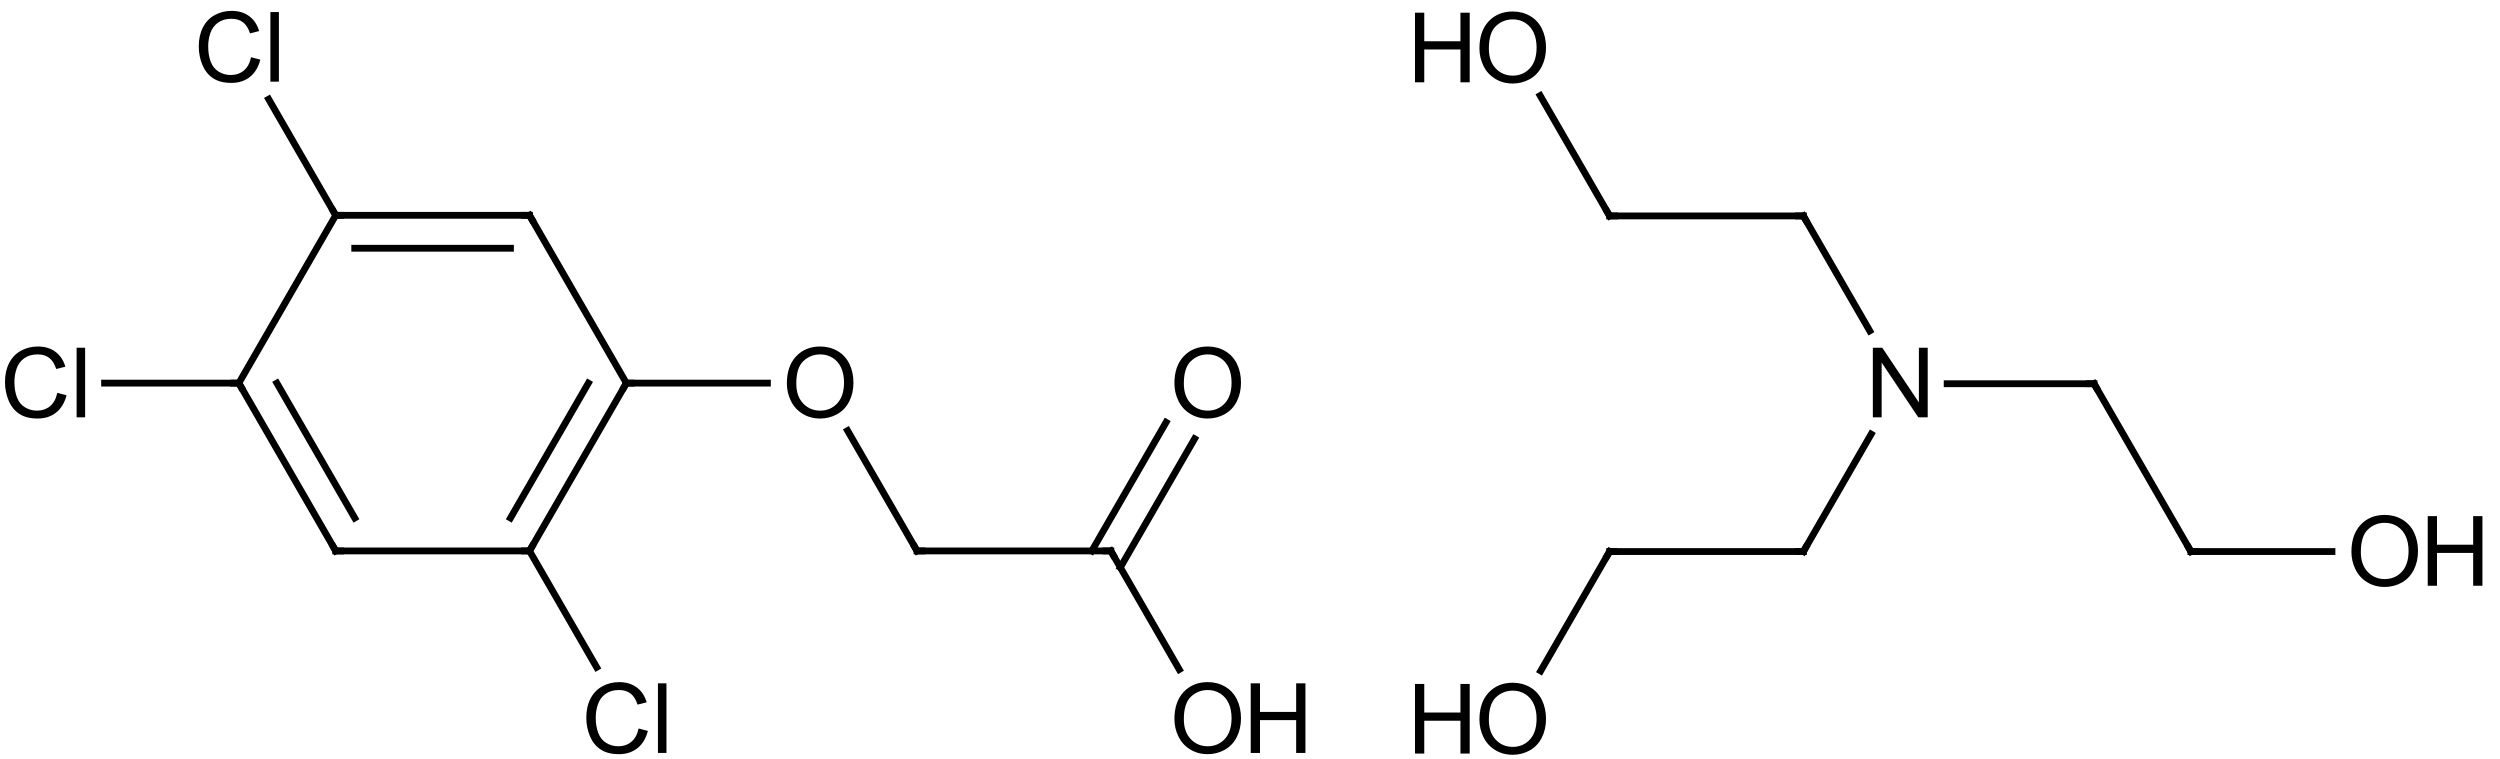 <?xml version="1.0"?>
<!DOCTYPE svg PUBLIC '-//W3C//DTD SVG 1.0//EN'
          'http://www.w3.org/TR/2001/REC-SVG-20010904/DTD/svg10.dtd'>
<svg fill-opacity="1" xmlns:xlink="http://www.w3.org/1999/xlink" color-rendering="auto" color-interpolation="auto" text-rendering="auto" stroke="black" stroke-linecap="square" width="257" stroke-miterlimit="10" shape-rendering="auto" stroke-opacity="1" fill="black" stroke-dasharray="none" font-weight="normal" stroke-width="1" viewBox="0 0 257.0 78.0" height="78" xmlns="http://www.w3.org/2000/svg" font-family="&apos;Dialog&apos;" font-style="normal" stroke-linejoin="miter" font-size="12" stroke-dashoffset="0" image-rendering="auto"
><!--Generated in ChemDoodle 9.0.0: PD94bWwgdmVyc2lvbj0iMS4wIiBlbmNvZGluZz0iVVRGLTgiPz4KPGQgZj0iczppY3htbCIgaWQ9IjEiIG12PSJzOjMuMy4wIiBwPSJzOkNoZW1Eb29kbGUiIHY9InM6OS4wLjAiPjxwIGIxMD0iYjp0cnVlIiBiMTA1PSJiOnRydWUiIGIxMDY9ImI6ZmFsc2UiIGIxMDc9ImI6ZmFsc2UiIGIxMDk9ImI6ZmFsc2UiIGIxMTA9ImI6ZmFsc2UiIGIxMTE9ImI6dHJ1ZSIgYjExMj0iYjp0cnVlIiBiMTE0PSJiOnRydWUiIGIxMTU9ImI6ZmFsc2UiIGIxMTY9ImI6dHJ1ZSIgYjExOD0iYjp0cnVlIiBiMTIxPSJiOnRydWUiIGIxMjk9ImI6ZmFsc2UiIGIxMzE9ImI6ZmFsc2UiIGIxMzI9ImI6ZmFsc2UiIGIxMzM9ImI6dHJ1ZSIgYjE0NT0iYjpmYWxzZSIgYjE0Nj0iYjp0cnVlIiBiMTQ3PSJiOnRydWUiIGIxNTI9ImI6ZmFsc2UiIGIxNTU9ImI6dHJ1ZSIgYjE2Nj0iYjp0cnVlIiBiMTY3PSJiOnRydWUiIGIxNzA9ImI6ZmFsc2UiIGIxNzE9ImI6dHJ1ZSIgYjE3Mz0iYjp0cnVlIiBiMTc5PSJiOnRydWUiIGIyMDE9ImI6ZmFsc2UiIGIyMTY9ImI6dHJ1ZSIgYjIyNj0iYjp0cnVlIiBiMjI3PSJiOmZhbHNlIiBiMjM9ImI6dHJ1ZSIgYjI0PSJiOnRydWUiIGIyNDU9ImI6dHJ1ZSIgYjI0Nj0iYjp0cnVlIiBiMjQ3PSJiOmZhbHNlIiBiMjQ4PSJiOmZhbHNlIiBiMjU1PSJiOmZhbHNlIiBiMjU2PSJiOnRydWUiIGIzNT0iYjpmYWxzZSIgYjQwPSJiOmZhbHNlIiBiNDE9ImI6dHJ1ZSIgYjQyPSJiOmZhbHNlIiBiOTA9ImI6ZmFsc2UiIGI5Mz0iYjp0cnVlIiBjMTA9ImM6MTI4LDEyOCwxMjgiIGMxMT0iYzoxMjgsMCwwIiBjMTI9ImM6MCwwLDAiIGMxOT0iYzowLDAsMCIgYzI9ImM6MCwwLDAiIGMzPSJjOjAsMCwwIiBjND0iYzoxMjgsMTI4LDEyOCIgYzU9ImM6MjU1LDI1NSwyNTUiIGM2PSJjOjAsMCwwIiBjNz0iYzoyNTUsMjU1LDI1NSIgYzg9ImM6MCwwLDAiIGM5PSJjOjAsMCwwIiBmMT0iZjoyMC4wIiBmMTA9ImY6MTAuMCIgZjExPSJmOjAuNTIzNTk4OCIgZjEyPSJmOjUuMCIgZjEzPSJmOjMuMCIgZjE0PSJmOjEuMiIgZjE1PSJmOjAuMCIgZjE2PSJmOjYuMCIgZjE3PSJmOjIuMCIgZjE4PSJmOjQuMCIgZjE5PSJmOjAuMTA0NzE5NzYiIGYyPSJmOjEuMCIgZjIxPSJmOjIuMCIgZjIyPSJmOjMuMCIgZjIzPSJmOjAuMCIgZjI0PSJmOjEwLjAiIGYyNT0iZjoxLjAiIGYyOD0iZjoxLjAiIGYyOT0iZjoxLjAiIGYzPSJmOjAuNSIgZjMwPSJmOjAuNyIgZjMxPSJmOjAuMyIgZjM0PSJmOjYuMCIgZjM1PSJmOjUuNDk3Nzg3IiBmMzY9ImY6MC43IiBmMzc9ImY6MS4wIiBmMzg9ImY6My4wIiBmMzk9ImY6MS4yIiBmND0iZjo1LjAiIGY0MD0iZjowLjAiIGY0MT0iZjoxLjAiIGY0Mj0iZjoxMC4wIiBmNDM9ImY6MTAuMCIgZjQ0PSJmOjAuNTIzNTk4OCIgZjQ1PSJmOjUuMCIgZjQ2PSJmOjEuMCIgZjQ3PSJmOjMuMCIgZjQ4PSJmOjEuMiIgZjQ5PSJmOjAuMCIgZjU9ImY6MC4xNSIgZjUxPSJmOjIwLjAiIGY1Mj0iZjo1LjAiIGY1Mz0iZjoxNS4wIiBmNTQ9ImY6MC4zIiBmNTU9ImY6MS4wIiBmNTY9ImY6MC41IiBmNTc9ImY6MS4wIiBmNTg9ImY6My4wIiBmNTk9ImY6NC4wIiBmNj0iZjoxLjA0NzE5NzYiIGY2MT0iZjoyLjAiIGY2Mj0iZjoxMC4wIiBmNjM9ImY6MS4wIiBmNjU9ImY6NS4wIiBmNjY9ImY6NC4wIiBmNjc9ImY6MjAuMCIgZjY4PSJmOjAuNCIgZjY5PSJmOjMuMCIgZjc9ImY6MS41IiBmNzA9ImY6MTIuMCIgZjcxPSJmOjEwLjAiIGY5PSJmOjAuNyIgaTE1PSJpOjIiIGkxNj0iaTowIiBpMTc9Imk6MCIgaTI9Imk6NzkyIiBpMjI9Imk6MiIgaTI2PSJpOjEiIGkyOT0iaToxIiBpMz0iaTo2MTIiIGkzMD0iaToxIiBpMzM9Imk6MCIgaTM3PSJpOjAiIGk0PSJpOjM2IiBpNDA9Imk6MSIgaTQzPSJpOjEiIGk1PSJpOjM2IiBpNj0iaTozNiIgaTc9Imk6MzYiIGlkPSIyIiBzMjA9InM6QmFzaWMiIHMyMj0iczpBbmdzdHJvbSIgdDE9InQ6QXJpYWwsMCwxMSIgdDI9InQ6VGltZXMgTmV3IFJvbWFuLDAsMTIiLz48YW4gYT0iczpudWxsIiBjaT0iczpudWxsIiBjbj0iczpudWxsIiBjcz0iczpudWxsIiBkPSJzOm51bGwiIGlkPSIzIiBrPSJzOm51bGwiIHQ9InM6bnVsbCIvPjxjdCBpZD0iNCIvPjxmdCBpZD0iNSI+PF9mIHZhbHVlPSJBcmlhbCIvPjwvZnQ+PGEgYXQyPSJiOmZhbHNlIiBhdDM9ImQ6MC4wIiBhdDQ9Imk6MCIgY28xPSJiOmZhbHNlIiBpZD0iNiIgbD0iczpDIiBwPSJwMzo2OC40MzIyMzYsMzkuMTMzOTUsMC4wIiB0MT0idDpBcmlhbCwwLDEwIi8+PGEgYXQyPSJiOmZhbHNlIiBhdDM9ImQ6MC4wIiBhdDQ9Imk6MCIgY28xPSJiOmZhbHNlIiBpZD0iNyIgbD0iczpDIiBwPSJwMzo0OC41MTIyMywzOS4xMzM5MSwwLjAiIHQxPSJ0OkFyaWFsLDAsMTAiLz48YSBhdDI9ImI6ZmFsc2UiIGF0Mz0iZDowLjAiIGF0ND0iaTowIiBjbzE9ImI6ZmFsc2UiIGlkPSI4IiBsPSJzOkMiIHA9InAzOjc4LjM5MjIwNCw1Ni4zODUxOTMsMC4wIiB0MT0idDpBcmlhbCwwLDEwIi8+PGEgYXQyPSJiOmZhbHNlIiBhdDM9ImQ6MC4wIiBhdDQ9Imk6MCIgY28xPSJiOmZhbHNlIiBpZD0iOSIgbD0iczpDIiBwPSJwMzozOC41NTIyLDU2LjM4NTE0LDAuMCIgdDE9InQ6QXJpYWwsMCwxMCIvPjxhIGF0Mj0iYjpmYWxzZSIgYXQzPSJkOjAuMCIgYXQ0PSJpOjAiIGNvMT0iYjpmYWxzZSIgaWQ9IjEwIiBsPSJzOkNsIiBwPSJwMzozOC41NTIyNDYsMjEuODgyNjY4LDAuMCIgdDE9InQ6QXJpYWwsMCwxMCIvPjxhIGF0Mj0iYjpmYWxzZSIgYXQzPSJkOjAuMCIgYXQ0PSJpOjAiIGNvMT0iYjpmYWxzZSIgaWQ9IjExIiBsPSJzOkMiIHA9InAzOjY4LjQzMjE4LDczLjYzNjQxLDAuMCIgdDE9InQ6QXJpYWwsMCwxMCIvPjxhIGF0Mj0iYjpmYWxzZSIgYXQzPSJkOjAuMCIgYXQ0PSJpOjAiIGNvMT0iYjpmYWxzZSIgaWQ9IjEyIiBsPSJzOk8iIHA9InAzOjk4LjMxMjIyLDU2LjM4NTIyMywwLjAiIHQxPSJ0OkFyaWFsLDAsMTAiLz48YSBhdDI9ImI6ZmFsc2UiIGF0Mz0iZDowLjAiIGF0ND0iaTowIiBjbzE9ImI6ZmFsc2UiIGlkPSIxMyIgbD0iczpDIiBwPSJwMzo0OC41MTIxNzcsNzMuNjM2MzgsMC4wIiB0MT0idDpBcmlhbCwwLDEwIi8+PGEgYXQyPSJiOmZhbHNlIiBhdDM9ImQ6MC4wIiBhdDQ9Imk6MCIgY28xPSJiOmZhbHNlIiBpZD0iMTQiIGw9InM6Q2wiIHA9InAzOjE4LjYzMjE4Nyw1Ni4zODUxMSwwLjAiIHQxPSJ0OkFyaWFsLDAsMTAiLz48YSBhdDI9ImI6ZmFsc2UiIGF0Mz0iZDowLjAiIGF0ND0iaTowIiBjbzE9ImI6ZmFsc2UiIGlkPSIxNSIgbD0iczpDbCIgcD0icDM6NzguMzkyMTYsOTAuODg3NjcsMC4wIiB0MT0idDpBcmlhbCwwLDEwIi8+PGEgYXQyPSJiOmZhbHNlIiBhdDM9ImQ6MC4wIiBhdDQ9Imk6MCIgY28xPSJiOmZhbHNlIiBpZD0iMTYiIGw9InM6QyIgcD0icDM6MTA4LjI3MjE5NCw3My42MzY0NywtNC4zNzM1MDAzRS01IiB0MT0idDpBcmlhbCwwLDEwIi8+PGEgYXQyPSJiOmZhbHNlIiBhdDM9ImQ6MC4wIiBhdDQ9Imk6MCIgY28xPSJiOmZhbHNlIiBpZD0iMTciIGw9InM6QyIgcD0icDM6MTI4LjE5MjIsNzMuNjM2NSwtNC4zNzM1MDAzRS01IiB0MT0idDpBcmlhbCwwLDEwIi8+PGEgYXQyPSJiOmZhbHNlIiBhdDM9ImQ6MC4wIiBhdDQ9Imk6MCIgY28xPSJiOmZhbHNlIiBpZD0iMTgiIGw9InM6TyIgcD0icDM6MTM4LjE1MjE5LDkwLjg4Nzc0LC04Ljc0NzAwMDVFLTUiIHQxPSJ0OkFyaWFsLDAsMTAiLz48YSBhdDI9ImI6ZmFsc2UiIGF0Mz0iZDowLjAiIGF0ND0iaTowIiBjbzE9ImI6ZmFsc2UiIGlkPSIxOSIgbD0iczpPIiBwPSJwMzoxMzguMTUyMjIsNTYuMzg1Mjc3LDEuODU2ODIyMkUtMTEiIHQxPSJ0OkFyaWFsLDAsMTAiLz48YiBhMT0iaTo3IiBhMj0iaTo2IiBiMjQ9ImI6ZmFsc2UiIGJvMj0iYjpmYWxzZSIgYm8zPSJpOjIiIGNvMT0iYjpmYWxzZSIgZjE2PSJmOjMuNCIgZjI9ImY6MC43IiBmNT0iZjowLjE3IiBpZD0iMjAiIHQ9InM6RG91YmxlIiB6bz0iczoxIi8+PGIgYTE9Imk6OCIgYTI9Imk6NiIgYm8yPSJiOmZhbHNlIiBibzM9Imk6MiIgY28xPSJiOmZhbHNlIiBmMj0iZjowLjciIGlkPSIyMSIgdD0iczpTaW5nbGUiIHpvPSJzOjAiLz48YiBhMT0iaTo5IiBhMj0iaTo3IiBibzI9ImI6ZmFsc2UiIGJvMz0iaToyIiBjbzE9ImI6ZmFsc2UiIGYyPSJmOjAuNyIgaWQ9IjIyIiB0PSJzOlNpbmdsZSIgem89InM6MyIvPjxiIGExPSJpOjEwIiBhMj0iaTo3IiBibzI9ImI6ZmFsc2UiIGJvMz0iaToyIiBjbzE9ImI6ZmFsc2UiIGYyPSJmOjAuNyIgaWQ9IjIzIiB0PSJzOlNpbmdsZSIgem89InM6OSIvPjxiIGExPSJpOjExIiBhMj0iaTo4IiBiMjQ9ImI6ZmFsc2UiIGJvMj0iYjpmYWxzZSIgYm8zPSJpOjIiIGNvMT0iYjpmYWxzZSIgZjE2PSJmOjMuNCIgZjI9ImY6MC43IiBmNT0iZjowLjE3IiBpZD0iMjQiIHQ9InM6RG91YmxlIiB6bz0iczoyIi8+PGIgYTE9Imk6MTIiIGEyPSJpOjgiIGJvMj0iYjpmYWxzZSIgYm8zPSJpOjIiIGNvMT0iYjpmYWxzZSIgZjI9ImY6MC43IiBpZD0iMjUiIHQ9InM6U2luZ2xlIiB6bz0iczo2Ii8+PGIgYTE9Imk6MTMiIGEyPSJpOjkiIGIyND0iYjpmYWxzZSIgYm8yPSJiOmZhbHNlIiBibzM9Imk6MiIgY28xPSJiOmZhbHNlIiBmMTY9ImY6My40IiBmMj0iZjowLjciIGY1PSJmOjAuMTciIGlkPSIyNiIgdD0iczpEb3VibGUiIHpvPSJzOjUiLz48YiBhMT0iaToxNCIgYTI9Imk6OSIgYm8yPSJiOmZhbHNlIiBibzM9Imk6MiIgY28xPSJiOmZhbHNlIiBmMj0iZjowLjciIGlkPSIyNyIgdD0iczpTaW5nbGUiIHpvPSJzOjgiLz48YiBhMT0iaToxMyIgYTI9Imk6MTEiIGJvMj0iYjpmYWxzZSIgYm8zPSJpOjIiIGNvMT0iYjpmYWxzZSIgZjI9ImY6MC43IiBpZD0iMjgiIHQ9InM6U2luZ2xlIiB6bz0iczo0Ii8+PGIgYTE9Imk6MTUiIGEyPSJpOjExIiBibzI9ImI6ZmFsc2UiIGJvMz0iaToyIiBjbzE9ImI6ZmFsc2UiIGYyPSJmOjAuNyIgaWQ9IjI5IiB0PSJzOlNpbmdsZSIgem89InM6NyIvPjxiIGExPSJpOjE2IiBhMj0iaToxMiIgYm8yPSJiOmZhbHNlIiBibzM9Imk6MiIgY28xPSJiOmZhbHNlIiBmMj0iZjowLjciIGlkPSIzMCIgdD0iczpTaW5nbGUiIHpvPSJzOjEwIi8+PGIgYTE9Imk6MTciIGEyPSJpOjE2IiBibzI9ImI6ZmFsc2UiIGJvMz0iaToyIiBjbzE9ImI6ZmFsc2UiIGYyPSJmOjAuNyIgaWQ9IjMxIiB0PSJzOlNpbmdsZSIgem89InM6MTEiLz48YiBhMT0iaToxOCIgYTI9Imk6MTciIGJvMj0iYjpmYWxzZSIgYm8zPSJpOjIiIGNvMT0iYjpmYWxzZSIgZjI9ImY6MC43IiBpZD0iMzIiIHQ9InM6U2luZ2xlIiB6bz0iczoxMiIvPjxiIGExPSJpOjE5IiBhMj0iaToxNyIgYjI0PSJiOmZhbHNlIiBibzI9ImI6ZmFsc2UiIGJvMz0iaToyIiBjbzE9ImI6ZmFsc2UiIGYxNj0iZjozLjQiIGYyPSJmOjAuNyIgZjU9ImY6MC4xNyIgaWQ9IjMzIiB0PSJzOkRvdWJsZSIgem89InM6MTMiLz48YSBhdDI9ImI6ZmFsc2UiIGF0Mz0iZDowLjAiIGF0ND0iaTowIiBjbzE9ImI6ZmFsc2UiIGlkPSIzNCIgbD0iczpOIiBwPSJwMzoyMDkuMzQ3ODksNTYuNDQ4MjI3LDAuMCIgdDE9InQ6QXJpYWwsMCwxMCIvPjxhIGF0Mj0iYjpmYWxzZSIgYXQzPSJkOjAuMCIgYXQ0PSJpOjAiIGNvMT0iYjpmYWxzZSIgaWQ9IjM1IiBsPSJzOkMiIHA9InAzOjIyOS4yNjc5LDU2LjQ0ODIyNywwLjAiIHQxPSJ0OkFyaWFsLDAsMTAiLz48YSBhdDI9ImI6ZmFsc2UiIGF0Mz0iZDowLjAiIGF0ND0iaTowIiBjbzE9ImI6ZmFsc2UiIGlkPSIzNiIgbD0iczpDIiBwPSJwMzoxOTkuMzg3ODYsMzkuMTk3MDA2LDAuMCIgdDE9InQ6QXJpYWwsMCwxMCIvPjxhIGF0Mj0iYjpmYWxzZSIgYXQzPSJkOjAuMCIgYXQ0PSJpOjAiIGNvMT0iYjpmYWxzZSIgaWQ9IjM3IiBsPSJzOkMiIHA9InAzOjE5OS4zODc4Niw3My42OTk0NSwwLjAiIHQxPSJ0OkFyaWFsLDAsMTAiLz48YSBhdDI9ImI6ZmFsc2UiIGF0Mz0iZDowLjAiIGF0ND0iaTowIiBjbzE9ImI6ZmFsc2UiIGlkPSIzOCIgbD0iczpDIiBwPSJwMzoyMzkuMjI3ODksNzMuNjk5NDUsMC4wIiB0MT0idDpBcmlhbCwwLDEwIi8+PGEgYXQyPSJiOmZhbHNlIiBhdDM9ImQ6MC4wIiBhdDQ9Imk6MCIgY28xPSJiOmZhbHNlIiBpZD0iMzkiIGw9InM6QyIgcD0icDM6MTc5LjQ2Nzg4LDM5LjE5NjkzOCwwLjAiIHQxPSJ0OkFyaWFsLDAsMTAiLz48YSBhdDI9ImI6ZmFsc2UiIGF0Mz0iZDowLjAiIGF0ND0iaTowIiBjbzE9ImI6ZmFsc2UiIGlkPSI0MCIgbD0iczpDIiBwPSJwMzoxNzkuNDY3ODgsNzMuNjk5NDUsMC4wIiB0MT0idDpBcmlhbCwwLDEwIi8+PGEgYXQyPSJiOmZhbHNlIiBhdDM9ImQ6MC4wIiBhdDQ9Imk6MCIgY28xPSJiOmZhbHNlIiBpZD0iNDEiIGw9InM6TyIgcD0icDM6MjU5LjE0NzksNzMuNjk5NDUsMC4wIiB0MT0idDpBcmlhbCwwLDEwIi8+PGEgYXQyPSJiOmZhbHNlIiBhdDM9ImQ6MC4wIiBhdDQ9Imk6MCIgY28xPSJiOmZhbHNlIiBpZD0iNDIiIGw9InM6TyIgcD0icDM6MTY5LjUwNzk4LDIxLjk0NTY2LDAuMCIgdDE9InQ6QXJpYWwsMCwxMCIvPjxhIGF0Mj0iYjpmYWxzZSIgYXQzPSJkOjAuMCIgYXQ0PSJpOjAiIGNvMT0iYjpmYWxzZSIgaWQ9IjQzIiBsPSJzOk8iIHA9InAzOjE2OS41MDc4OSw5MC45NTA2OCwwLjAiIHQxPSJ0OkFyaWFsLDAsMTAiLz48YiBhMT0iaTozNSIgYTI9Imk6MzQiIGJvMj0iYjpmYWxzZSIgYm8zPSJpOjIiIGNvMT0iYjpmYWxzZSIgZjI9ImY6MC43IiBpZD0iNDQiIHQ9InM6U2luZ2xlIiB6bz0iczoxNCIvPjxiIGExPSJpOjM2IiBhMj0iaTozNCIgYm8yPSJiOmZhbHNlIiBibzM9Imk6MiIgY28xPSJiOmZhbHNlIiBmMj0iZjowLjciIGlkPSI0NSIgdD0iczpTaW5nbGUiIHpvPSJzOjE1Ii8+PGIgYTE9Imk6MzciIGEyPSJpOjM0IiBibzI9ImI6ZmFsc2UiIGJvMz0iaToyIiBjbzE9ImI6ZmFsc2UiIGYyPSJmOjAuNyIgaWQ9IjQ2IiB0PSJzOlNpbmdsZSIgem89InM6MTYiLz48YiBhMT0iaTozOCIgYTI9Imk6MzUiIGJvMj0iYjpmYWxzZSIgYm8zPSJpOjIiIGNvMT0iYjpmYWxzZSIgZjI9ImY6MC43IiBpZD0iNDciIHQ9InM6U2luZ2xlIiB6bz0iczoxNyIvPjxiIGExPSJpOjM2IiBhMj0iaTozOSIgYm8yPSJiOmZhbHNlIiBibzM9Imk6MiIgY28xPSJiOmZhbHNlIiBmMj0iZjowLjciIGlkPSI0OCIgdD0iczpTaW5nbGUiIHpvPSJzOjIxIi8+PGIgYTE9Imk6NDAiIGEyPSJpOjM3IiBibzI9ImI6ZmFsc2UiIGJvMz0iaToyIiBjbzE9ImI6ZmFsc2UiIGYyPSJmOjAuNyIgaWQ9IjQ5IiB0PSJzOlNpbmdsZSIgem89InM6MTkiLz48YiBhMT0iaTo0MSIgYTI9Imk6MzgiIGJvMj0iYjpmYWxzZSIgYm8zPSJpOjIiIGNvMT0iYjpmYWxzZSIgZjI9ImY6MC43IiBpZD0iNTAiIHQ9InM6U2luZ2xlIiB6bz0iczoxOCIvPjxiIGExPSJpOjM5IiBhMj0iaTo0MiIgYm8yPSJiOmZhbHNlIiBibzM9Imk6MiIgY28xPSJiOmZhbHNlIiBmMj0iZjowLjciIGlkPSI1MSIgdD0iczpTaW5nbGUiIHpvPSJzOjIyIi8+PGIgYTE9Imk6NDMiIGEyPSJpOjQwIiBibzI9ImI6ZmFsc2UiIGJvMz0iaToyIiBjbzE9ImI6ZmFsc2UiIGYyPSJmOjAuNyIgaWQ9IjUyIiB0PSJzOlNpbmdsZSIgem89InM6MjAiLz48L2Q+--><defs id="genericDefs"
  /><g
  ><g stroke-linecap="butt" transform="translate(-14,-17)" text-rendering="geometricPrecision" color-rendering="optimizeQuality" image-rendering="optimizeQuality" color-interpolation="linearRGB" stroke-width="0.7"
    ><line y2="39.134" fill="none" x1="78.392" x2="68.432" y1="56.385"
      /><line y2="39.134" fill="none" x1="48.512" x2="68.432" y1="39.134"
      /><line y2="42.52" fill="none" x1="50.467" x2="66.477" y1="42.52"
      /><line y2="56.385" fill="none" x1="68.432" x2="78.392" y1="73.636"
      /><line y2="56.385" fill="none" x1="66.477" x2="74.482" y1="70.25"
      /><line y2="39.134" fill="none" x1="38.552" x2="48.512" y1="56.385"
      /><line y2="73.636" fill="none" x1="48.512" x2="68.432" y1="73.636"
      /><line y2="56.385" fill="none" x1="48.512" x2="38.552" y1="73.636"
      /><line y2="56.385" fill="none" x1="50.467" x2="42.462" y1="70.25"
      /><line y2="56.385" fill="none" x1="92.89" x2="78.392" y1="56.385"
      /><line y2="73.636" fill="none" x1="75.336" x2="68.432" y1="85.594"
      /><line y2="56.385" fill="none" x1="24.751" x2="38.552" y1="56.385"
      /><line y2="39.134" fill="none" x1="41.621" x2="48.512" y1="27.199"
      /><line y2="61.27" fill="none" x1="108.272" x2="101.132" y1="73.636"
      /><line y2="73.636" fill="none" x1="128.192" x2="108.272" y1="73.636"
      /><line y2="73.636" fill="none" x1="135.228" x2="128.192" y1="85.822"
      /><line y2="73.636" fill="none" x1="133.869" x2="126.237" y1="60.417"
      /><line y2="75.33" fill="none" x1="136.802" x2="129.17" y1="62.11"
      /><path fill="none" d="M67.932 39.134 L68.432 39.134 L68.682 39.567" stroke-miterlimit="5"
      /><path fill="none" d="M49.012 39.134 L48.512 39.134 L48.262 38.701" stroke-miterlimit="5"
      /><path fill="none" d="M78.142 56.818 L78.392 56.385 L78.892 56.385" stroke-miterlimit="5"
      /><path fill="none" d="M38.802 56.818 L38.552 56.385 L38.052 56.385" stroke-miterlimit="5"
      /><path d="M39.809 22.883 L40.762 23.133 Q40.465 24.289 39.691 24.906 Q38.918 25.523 37.793 25.523 Q36.637 25.523 35.91 25.047 Q35.184 24.57 34.809 23.68 Q34.434 22.789 34.434 21.758 Q34.434 20.648 34.863 19.812 Q35.293 18.976 36.082 18.547 Q36.871 18.117 37.809 18.117 Q38.887 18.117 39.621 18.664 Q40.355 19.211 40.637 20.195 L39.699 20.43 Q39.449 19.648 38.98 19.289 Q38.512 18.93 37.793 18.93 Q36.965 18.93 36.41 19.328 Q35.855 19.726 35.629 20.39 Q35.402 21.055 35.402 21.758 Q35.402 22.68 35.668 23.359 Q35.934 24.039 36.496 24.375 Q37.059 24.711 37.715 24.711 Q38.512 24.711 39.066 24.25 Q39.621 23.789 39.809 22.883 ZM41.796 25.398 L41.796 18.242 L42.671 18.242 L42.671 25.398 L41.796 25.398 Z" stroke-miterlimit="5" stroke="none"
      /><path fill="none" d="M68.682 73.203 L68.432 73.636 L67.932 73.636" stroke-miterlimit="5"
      /><path d="M94.89 56.416 Q94.89 54.635 95.844 53.627 Q96.797 52.62 98.312 52.62 Q99.312 52.62 100.109 53.088 Q100.906 53.557 101.32 54.409 Q101.734 55.26 101.734 56.338 Q101.734 57.416 101.297 58.276 Q100.859 59.135 100.054 59.581 Q99.25 60.026 98.312 60.026 Q97.297 60.026 96.5 59.534 Q95.703 59.041 95.297 58.198 Q94.89 57.354 94.89 56.416 ZM95.859 56.432 Q95.859 57.729 96.562 58.471 Q97.265 59.213 98.312 59.213 Q99.375 59.213 100.07 58.463 Q100.765 57.713 100.765 56.323 Q100.765 55.448 100.469 54.799 Q100.172 54.151 99.601 53.791 Q99.031 53.432 98.328 53.432 Q97.312 53.432 96.586 54.12 Q95.859 54.807 95.859 56.432 Z" stroke-miterlimit="5" stroke="none"
      /><path fill="none" d="M48.262 73.203 L48.512 73.636 L49.012 73.636" stroke-miterlimit="5"
      /><path d="M19.889 57.385 L20.842 57.635 Q20.545 58.791 19.771 59.408 Q18.998 60.026 17.873 60.026 Q16.717 60.026 15.99 59.549 Q15.264 59.073 14.889 58.182 Q14.514 57.291 14.514 56.26 Q14.514 55.151 14.943 54.315 Q15.373 53.479 16.162 53.049 Q16.951 52.62 17.889 52.62 Q18.967 52.62 19.701 53.166 Q20.435 53.713 20.717 54.698 L19.779 54.932 Q19.529 54.151 19.06 53.791 Q18.592 53.432 17.873 53.432 Q17.045 53.432 16.49 53.83 Q15.935 54.229 15.709 54.893 Q15.482 55.557 15.482 56.26 Q15.482 57.182 15.748 57.862 Q16.014 58.541 16.576 58.877 Q17.139 59.213 17.795 59.213 Q18.592 59.213 19.146 58.752 Q19.701 58.291 19.889 57.385 ZM21.876 59.901 L21.876 52.745 L22.751 52.745 L22.751 59.901 L21.876 59.901 Z" stroke-miterlimit="5" stroke="none"
      /><path d="M79.648 91.888 L80.602 92.138 Q80.305 93.294 79.531 93.911 Q78.758 94.528 77.633 94.528 Q76.477 94.528 75.75 94.052 Q75.023 93.575 74.648 92.684 Q74.273 91.794 74.273 90.763 Q74.273 89.653 74.703 88.817 Q75.133 87.981 75.922 87.552 Q76.711 87.122 77.648 87.122 Q78.727 87.122 79.461 87.669 Q80.195 88.216 80.477 89.2 L79.539 89.434 Q79.289 88.653 78.82 88.294 Q78.352 87.934 77.633 87.934 Q76.805 87.934 76.25 88.333 Q75.695 88.731 75.469 89.395 Q75.242 90.059 75.242 90.763 Q75.242 91.684 75.508 92.364 Q75.773 93.044 76.336 93.38 Q76.898 93.716 77.555 93.716 Q78.352 93.716 78.906 93.255 Q79.461 92.794 79.648 91.888 ZM81.636 94.403 L81.636 87.247 L82.511 87.247 L82.511 94.403 L81.636 94.403 Z" stroke-miterlimit="5" stroke="none"
      /><path fill="none" d="M108.022 73.204 L108.272 73.636 L108.772 73.636" stroke-miterlimit="5"
      /><path fill="none" d="M127.692 73.636 L128.192 73.636 L128.442 74.07" stroke-miterlimit="5"
      /><path d="M134.73 90.919 Q134.73 89.138 135.683 88.13 Q136.637 87.122 138.152 87.122 Q139.152 87.122 139.949 87.591 Q140.746 88.06 141.16 88.911 Q141.574 89.763 141.574 90.841 Q141.574 91.919 141.137 92.778 Q140.699 93.638 139.894 94.083 Q139.09 94.528 138.152 94.528 Q137.137 94.528 136.34 94.036 Q135.543 93.544 135.137 92.7 Q134.73 91.856 134.73 90.919 ZM135.699 90.935 Q135.699 92.231 136.402 92.974 Q137.105 93.716 138.152 93.716 Q139.215 93.716 139.91 92.966 Q140.605 92.216 140.605 90.825 Q140.605 89.95 140.308 89.302 Q140.012 88.653 139.441 88.294 Q138.871 87.935 138.168 87.935 Q137.152 87.935 136.426 88.622 Q135.699 89.31 135.699 90.935 Z" stroke-miterlimit="5" stroke="none"
      /><path d="M142.574 94.403 L142.574 87.247 L143.527 87.247 L143.527 90.185 L147.246 90.185 L147.246 87.247 L148.199 87.247 L148.199 94.403 L147.246 94.403 L147.246 91.028 L143.527 91.028 L143.527 94.403 L142.574 94.403 Z" stroke-miterlimit="5" stroke="none"
      /><path d="M134.73 56.416 Q134.73 54.635 135.684 53.627 Q136.637 52.62 138.152 52.62 Q139.152 52.62 139.949 53.088 Q140.746 53.557 141.16 54.409 Q141.574 55.26 141.574 56.338 Q141.574 57.416 141.137 58.276 Q140.699 59.135 139.894 59.581 Q139.09 60.026 138.152 60.026 Q137.137 60.026 136.34 59.534 Q135.543 59.041 135.137 58.198 Q134.73 57.354 134.73 56.416 ZM135.699 56.432 Q135.699 57.729 136.402 58.471 Q137.105 59.213 138.152 59.213 Q139.215 59.213 139.91 58.463 Q140.605 57.713 140.605 56.323 Q140.605 55.448 140.309 54.799 Q140.012 54.151 139.441 53.791 Q138.871 53.432 138.168 53.432 Q137.152 53.432 136.426 54.12 Q135.699 54.807 135.699 56.432 Z" stroke-miterlimit="5" stroke="none"
      /><line y2="56.448" fill="none" x1="229.268" x2="214.168" y1="56.448"
      /><line y2="51.013" fill="none" x1="199.388" x2="206.21" y1="39.197"
      /><line y2="61.633" fill="none" x1="199.388" x2="206.354" y1="73.699"
      /><line y2="56.448" fill="none" x1="239.228" x2="229.268" y1="73.699"
      /><line y2="73.699" fill="none" x1="253.726" x2="239.228" y1="73.699"
      /><line y2="73.699" fill="none" x1="179.468" x2="199.388" y1="73.699"
      /><line y2="73.699" fill="none" x1="172.384" x2="179.468" y1="85.969"
      /><line y2="39.197" fill="none" x1="199.388" x2="179.468" y1="39.197"
      /><line y2="26.83" fill="none" x1="179.468" x2="172.328" y1="39.197"
      /><path d="M206.528 59.901 L206.528 52.745 L207.496 52.745 L211.262 58.37 L211.262 52.745 L212.168 52.745 L212.168 59.901 L211.199 59.901 L207.434 54.276 L207.434 59.901 L206.528 59.901 Z" stroke-miterlimit="5" stroke="none"
      /><path fill="none" d="M229.518 56.881 L229.268 56.448 L228.768 56.448" stroke-miterlimit="5"
      /><path fill="none" d="M198.888 73.699 L199.388 73.699 L199.638 73.266" stroke-miterlimit="5"
      /><path fill="none" d="M198.888 39.197 L199.388 39.197 L199.638 39.63" stroke-miterlimit="5"
      /><path fill="none" d="M238.978 73.266 L239.228 73.699 L239.728 73.699" stroke-miterlimit="5"
      /><path fill="none" d="M179.968 73.699 L179.468 73.699 L179.218 74.132" stroke-miterlimit="5"
      /><path fill="none" d="M179.218 38.764 L179.468 39.197 L179.968 39.197" stroke-miterlimit="5"
      /><path d="M255.726 73.731 Q255.726 71.949 256.679 70.942 Q257.632 69.934 259.148 69.934 Q260.148 69.934 260.945 70.403 Q261.742 70.871 262.156 71.723 Q262.57 72.574 262.57 73.653 Q262.57 74.731 262.132 75.59 Q261.695 76.449 260.89 76.895 Q260.085 77.34 259.148 77.34 Q258.132 77.34 257.335 76.848 Q256.538 76.356 256.132 75.512 Q255.726 74.668 255.726 73.731 ZM256.695 73.746 Q256.695 75.043 257.398 75.785 Q258.101 76.528 259.148 76.528 Q260.21 76.528 260.906 75.778 Q261.601 75.028 261.601 73.637 Q261.601 72.762 261.304 72.114 Q261.007 71.465 260.437 71.106 Q259.867 70.746 259.163 70.746 Q258.148 70.746 257.421 71.434 Q256.695 72.121 256.695 73.746 Z" stroke-miterlimit="5" stroke="none"
      /><path d="M263.57 77.215 L263.57 70.059 L264.523 70.059 L264.523 72.996 L268.242 72.996 L268.242 70.059 L269.195 70.059 L269.195 77.215 L268.242 77.215 L268.242 73.84 L264.523 73.84 L264.523 77.215 L263.57 77.215 Z" stroke-miterlimit="5" stroke="none"
      /><path d="M166.086 90.982 Q166.086 89.201 167.039 88.193 Q167.992 87.185 169.508 87.185 Q170.508 87.185 171.305 87.654 Q172.102 88.123 172.516 88.974 Q172.93 89.826 172.93 90.904 Q172.93 91.982 172.492 92.841 Q172.055 93.701 171.25 94.146 Q170.445 94.591 169.508 94.591 Q168.492 94.591 167.695 94.099 Q166.899 93.607 166.492 92.763 Q166.086 91.919 166.086 90.982 ZM167.055 90.998 Q167.055 92.294 167.758 93.037 Q168.461 93.779 169.508 93.779 Q170.57 93.779 171.266 93.029 Q171.961 92.279 171.961 90.888 Q171.961 90.013 171.664 89.365 Q171.367 88.716 170.797 88.357 Q170.227 87.998 169.524 87.998 Q168.508 87.998 167.781 88.685 Q167.055 89.373 167.055 90.998 Z" stroke-miterlimit="5" stroke="none"
      /><path d="M159.461 94.466 L159.461 87.31 L160.414 87.31 L160.414 90.248 L164.133 90.248 L164.133 87.31 L165.086 87.31 L165.086 94.466 L164.133 94.466 L164.133 91.091 L160.414 91.091 L160.414 94.466 L159.461 94.466 Z" stroke-miterlimit="5" stroke="none"
      /><path d="M166.086 21.977 Q166.086 20.196 167.039 19.188 Q167.992 18.18 169.508 18.18 Q170.508 18.18 171.305 18.649 Q172.102 19.117 172.516 19.969 Q172.93 20.821 172.93 21.899 Q172.93 22.977 172.492 23.836 Q172.055 24.696 171.25 25.141 Q170.446 25.586 169.508 25.586 Q168.492 25.586 167.696 25.094 Q166.899 24.602 166.492 23.758 Q166.086 22.914 166.086 21.977 ZM167.055 21.992 Q167.055 23.289 167.758 24.032 Q168.461 24.774 169.508 24.774 Q170.571 24.774 171.266 24.024 Q171.961 23.274 171.961 21.883 Q171.961 21.008 171.664 20.36 Q171.367 19.711 170.797 19.352 Q170.227 18.992 169.524 18.992 Q168.508 18.992 167.781 19.68 Q167.055 20.367 167.055 21.992 Z" stroke-miterlimit="5" stroke="none"
      /><path d="M159.461 25.461 L159.461 18.305 L160.414 18.305 L160.414 21.242 L164.133 21.242 L164.133 18.305 L165.086 18.305 L165.086 25.461 L164.133 25.461 L164.133 22.086 L160.414 22.086 L160.414 25.461 L159.461 25.461 Z" stroke-miterlimit="5" stroke="none"
    /></g
  ></g
></svg
>
